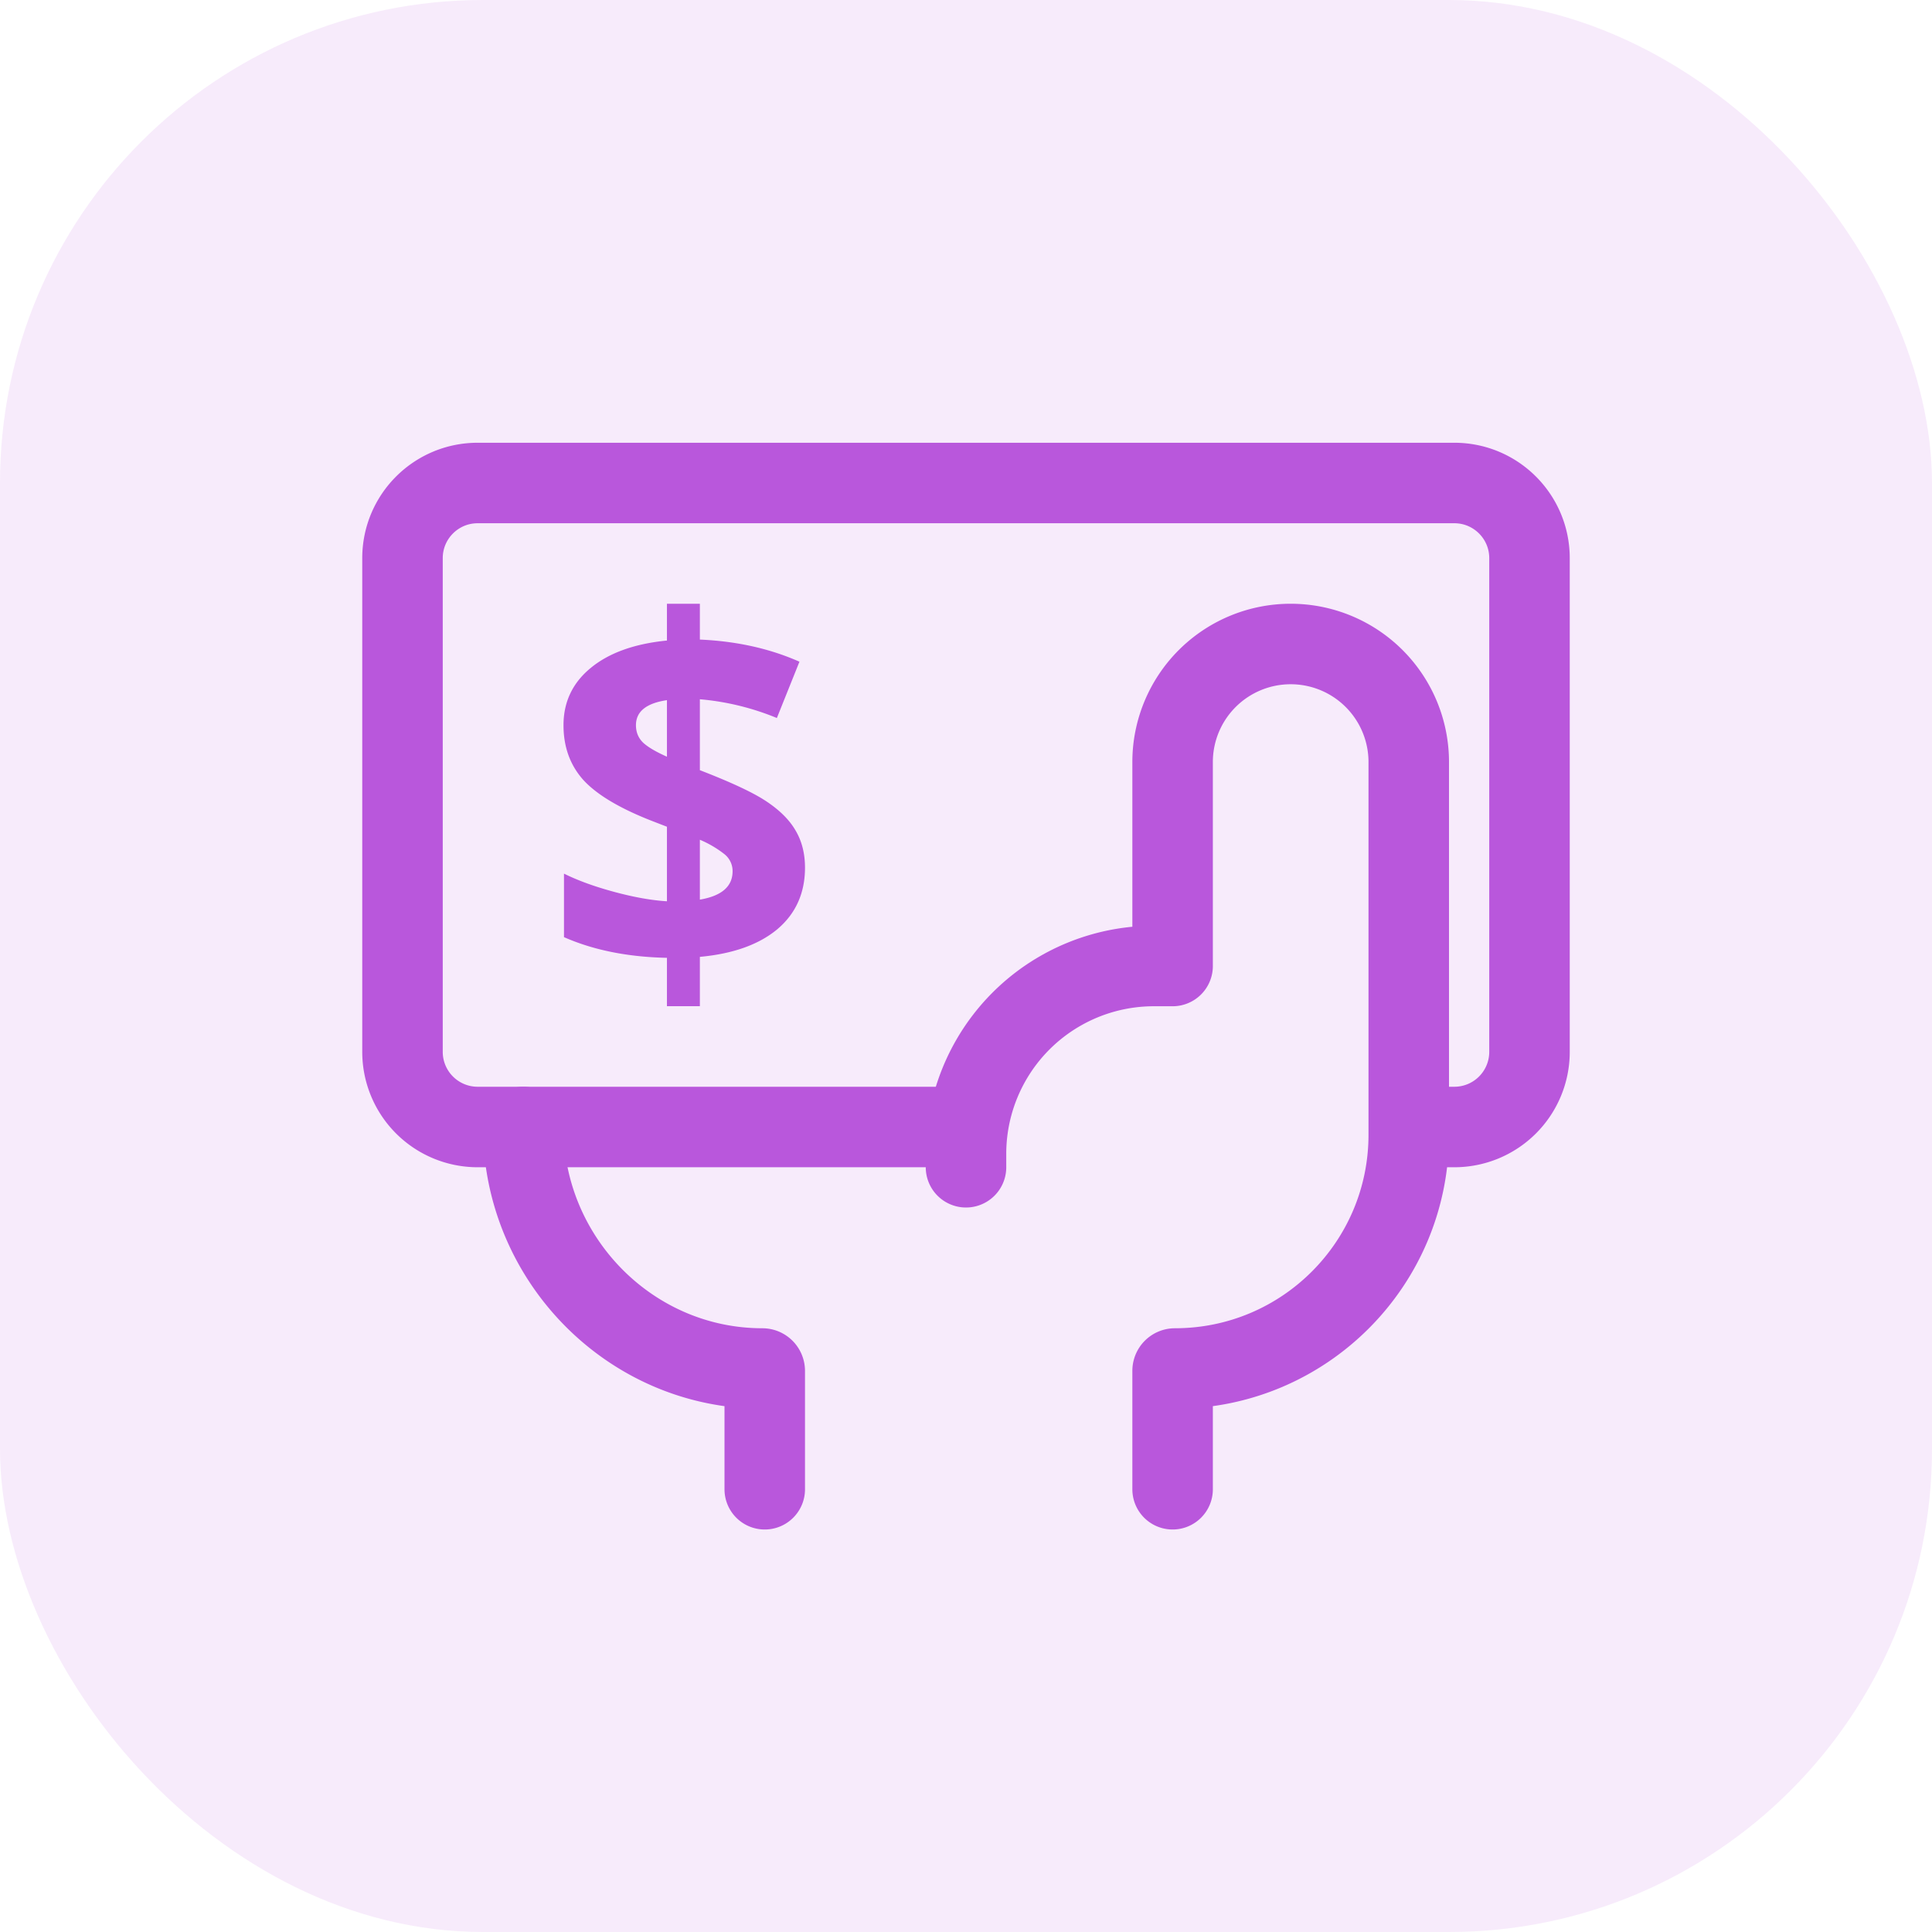 <svg width="48" height="48" fill="none" xmlns="http://www.w3.org/2000/svg"><rect width="48" height="48" rx="12" fill="#B957DC" fill-opacity=".12"/><path d="M24 28H11.867A1.867 1.867 0 0 1 10 26.133V13.867c0-1.031.836-1.867 1.867-1.867h24.266c1.031 0 1.867.836 1.867 1.867v12.266A1.867 1.867 0 0 1 36.133 28H35.5" stroke="#B957DC" stroke-width="2" stroke-linecap="round" stroke-linejoin="round"/><path d="M20 21.556c0 .633-.23 1.143-.687 1.53-.458.382-1.1.611-1.925.687v1.225h-.818v-1.201c-.972-.02-1.825-.191-2.558-.514v-1.578c.347.172.763.323 1.249.454.49.132.926.21 1.309.233V20.54l-.4-.155c-.79-.311-1.35-.648-1.68-1.01-.327-.367-.49-.82-.49-1.357 0-.578.225-1.052.675-1.422.454-.375 1.086-.602 1.895-.682V15h.818v.89c.913.04 1.737.223 2.474.55l-.561 1.399a6.463 6.463 0 0 0-1.913-.466v1.762c.777.3 1.33.558 1.656.777.33.22.572.46.723.724.155.262.233.57.233.92Zm-1.799.09a.537.537 0 0 0-.203-.425 2.669 2.669 0 0 0-.61-.358v1.488c.542-.092.813-.327.813-.706ZM15.8 18.017c0 .175.06.32.18.436.123.112.32.227.59.347v-1.405c-.513.076-.77.283-.77.622Z" fill="#B957DC"/><path d="M19 37v-2.94a.06.06 0 0 0-.06-.06v0C15.66 34 13 31.28 13 28v0M29.133 37v-2.942c0-.032.026-.058.058-.058v0C32.4 34 35 31.4 35 28.191v-9.258A2.933 2.933 0 0 0 32.067 16v0a2.933 2.933 0 0 0-2.934 2.933V24h-.466A4.667 4.667 0 0 0 24 28.667V29" stroke="#B957DC" stroke-width="2" stroke-linecap="round" stroke-linejoin="round"/></svg>
